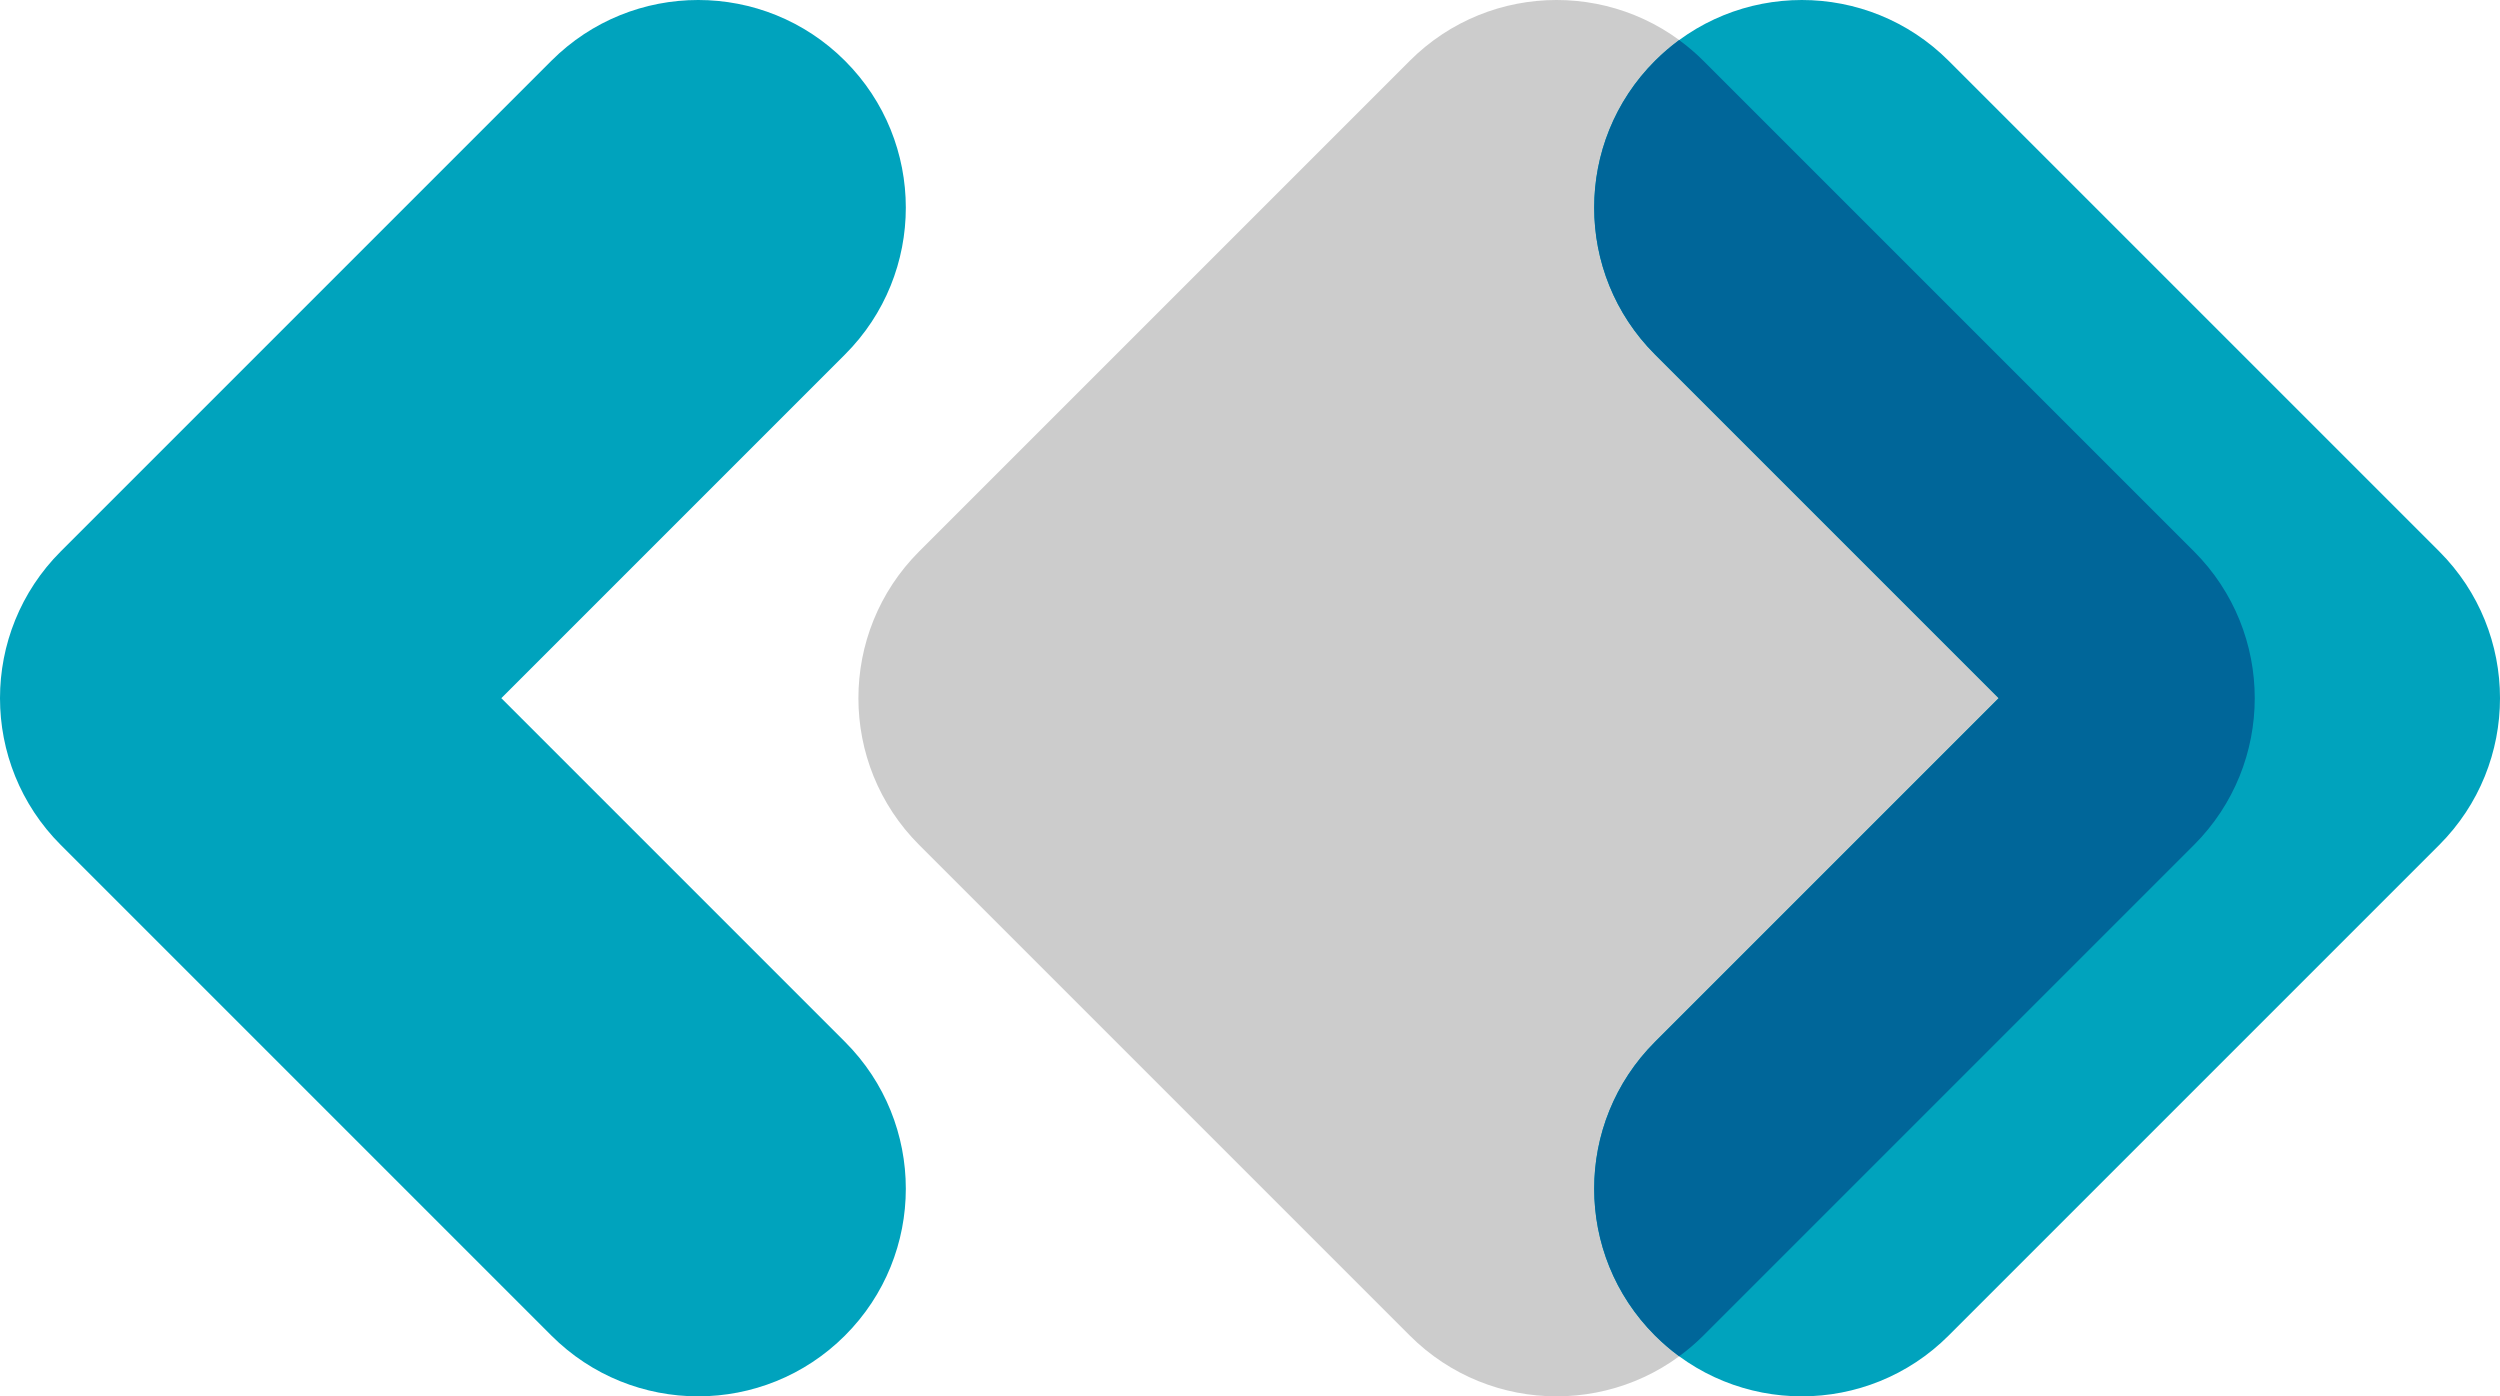 <?xml version="1.0" encoding="UTF-8"?><svg id="Layer_1" xmlns="http://www.w3.org/2000/svg" viewBox="0 0 1397.821 780.736"><defs><style>.cls-1{fill:#069;}.cls-2{fill:#00a3bd;}.cls-3{fill:#ccc;}</style></defs><path class="cls-3" d="m1226.685,308.272L952.423,34.009c-45.338-45.346-118.856-45.346-164.194,0l-274.263,274.263c-45.342,45.342-45.342,118.852,0,164.194l274.263,274.263c22.669,22.673,52.383,34.007,82.097,34.007s59.428-11.335,82.097-34.007l274.263-274.263c45.342-45.342,45.342-118.852,0-164.194Z"/><path class="cls-2" d="m390.367,780.736c-29.714,0-59.428-11.335-82.097-34.007L34.005,472.466c-45.34-45.342-45.34-118.852,0-164.194L308.27,34.009c45.338-45.346,118.856-45.346,164.194,0,45.342,45.342,45.342,118.852,0,164.194l-192.162,192.166,192.162,192.166c45.342,45.342,45.342,118.852,0,164.194-22.669,22.673-52.383,34.007-82.097,34.007Z"/><path class="cls-2" d="m1007.455,780.736c-29.714,0-59.428-11.335-82.097-34.007-45.342-45.342-45.342-118.852,0-164.194l192.162-192.166-192.162-192.166c-45.342-45.342-45.342-118.852,0-164.194,45.338-45.346,118.856-45.346,164.194,0l274.263,274.263c45.342,45.342,45.342,118.852,0,164.194l-274.263,274.263c-22.669,22.673-52.383,34.007-82.097,34.007Z"/><path class="cls-1" d="m952.424,34.01c-4.239-4.239-8.78-8.104-13.559-11.6-4.721,3.465-9.241,7.331-13.509,11.6-45.34,45.342-45.34,118.852,0,164.194l192.166,192.166-192.166,192.166c-45.34,45.342-45.34,118.852,0,164.194,4.269,4.269,8.788,8.135,13.509,11.6,4.779-3.496,9.32-7.361,13.559-11.6l274.261-274.263c45.34-45.342,45.34-118.852,0-164.194L952.424,34.01Z"/></svg>